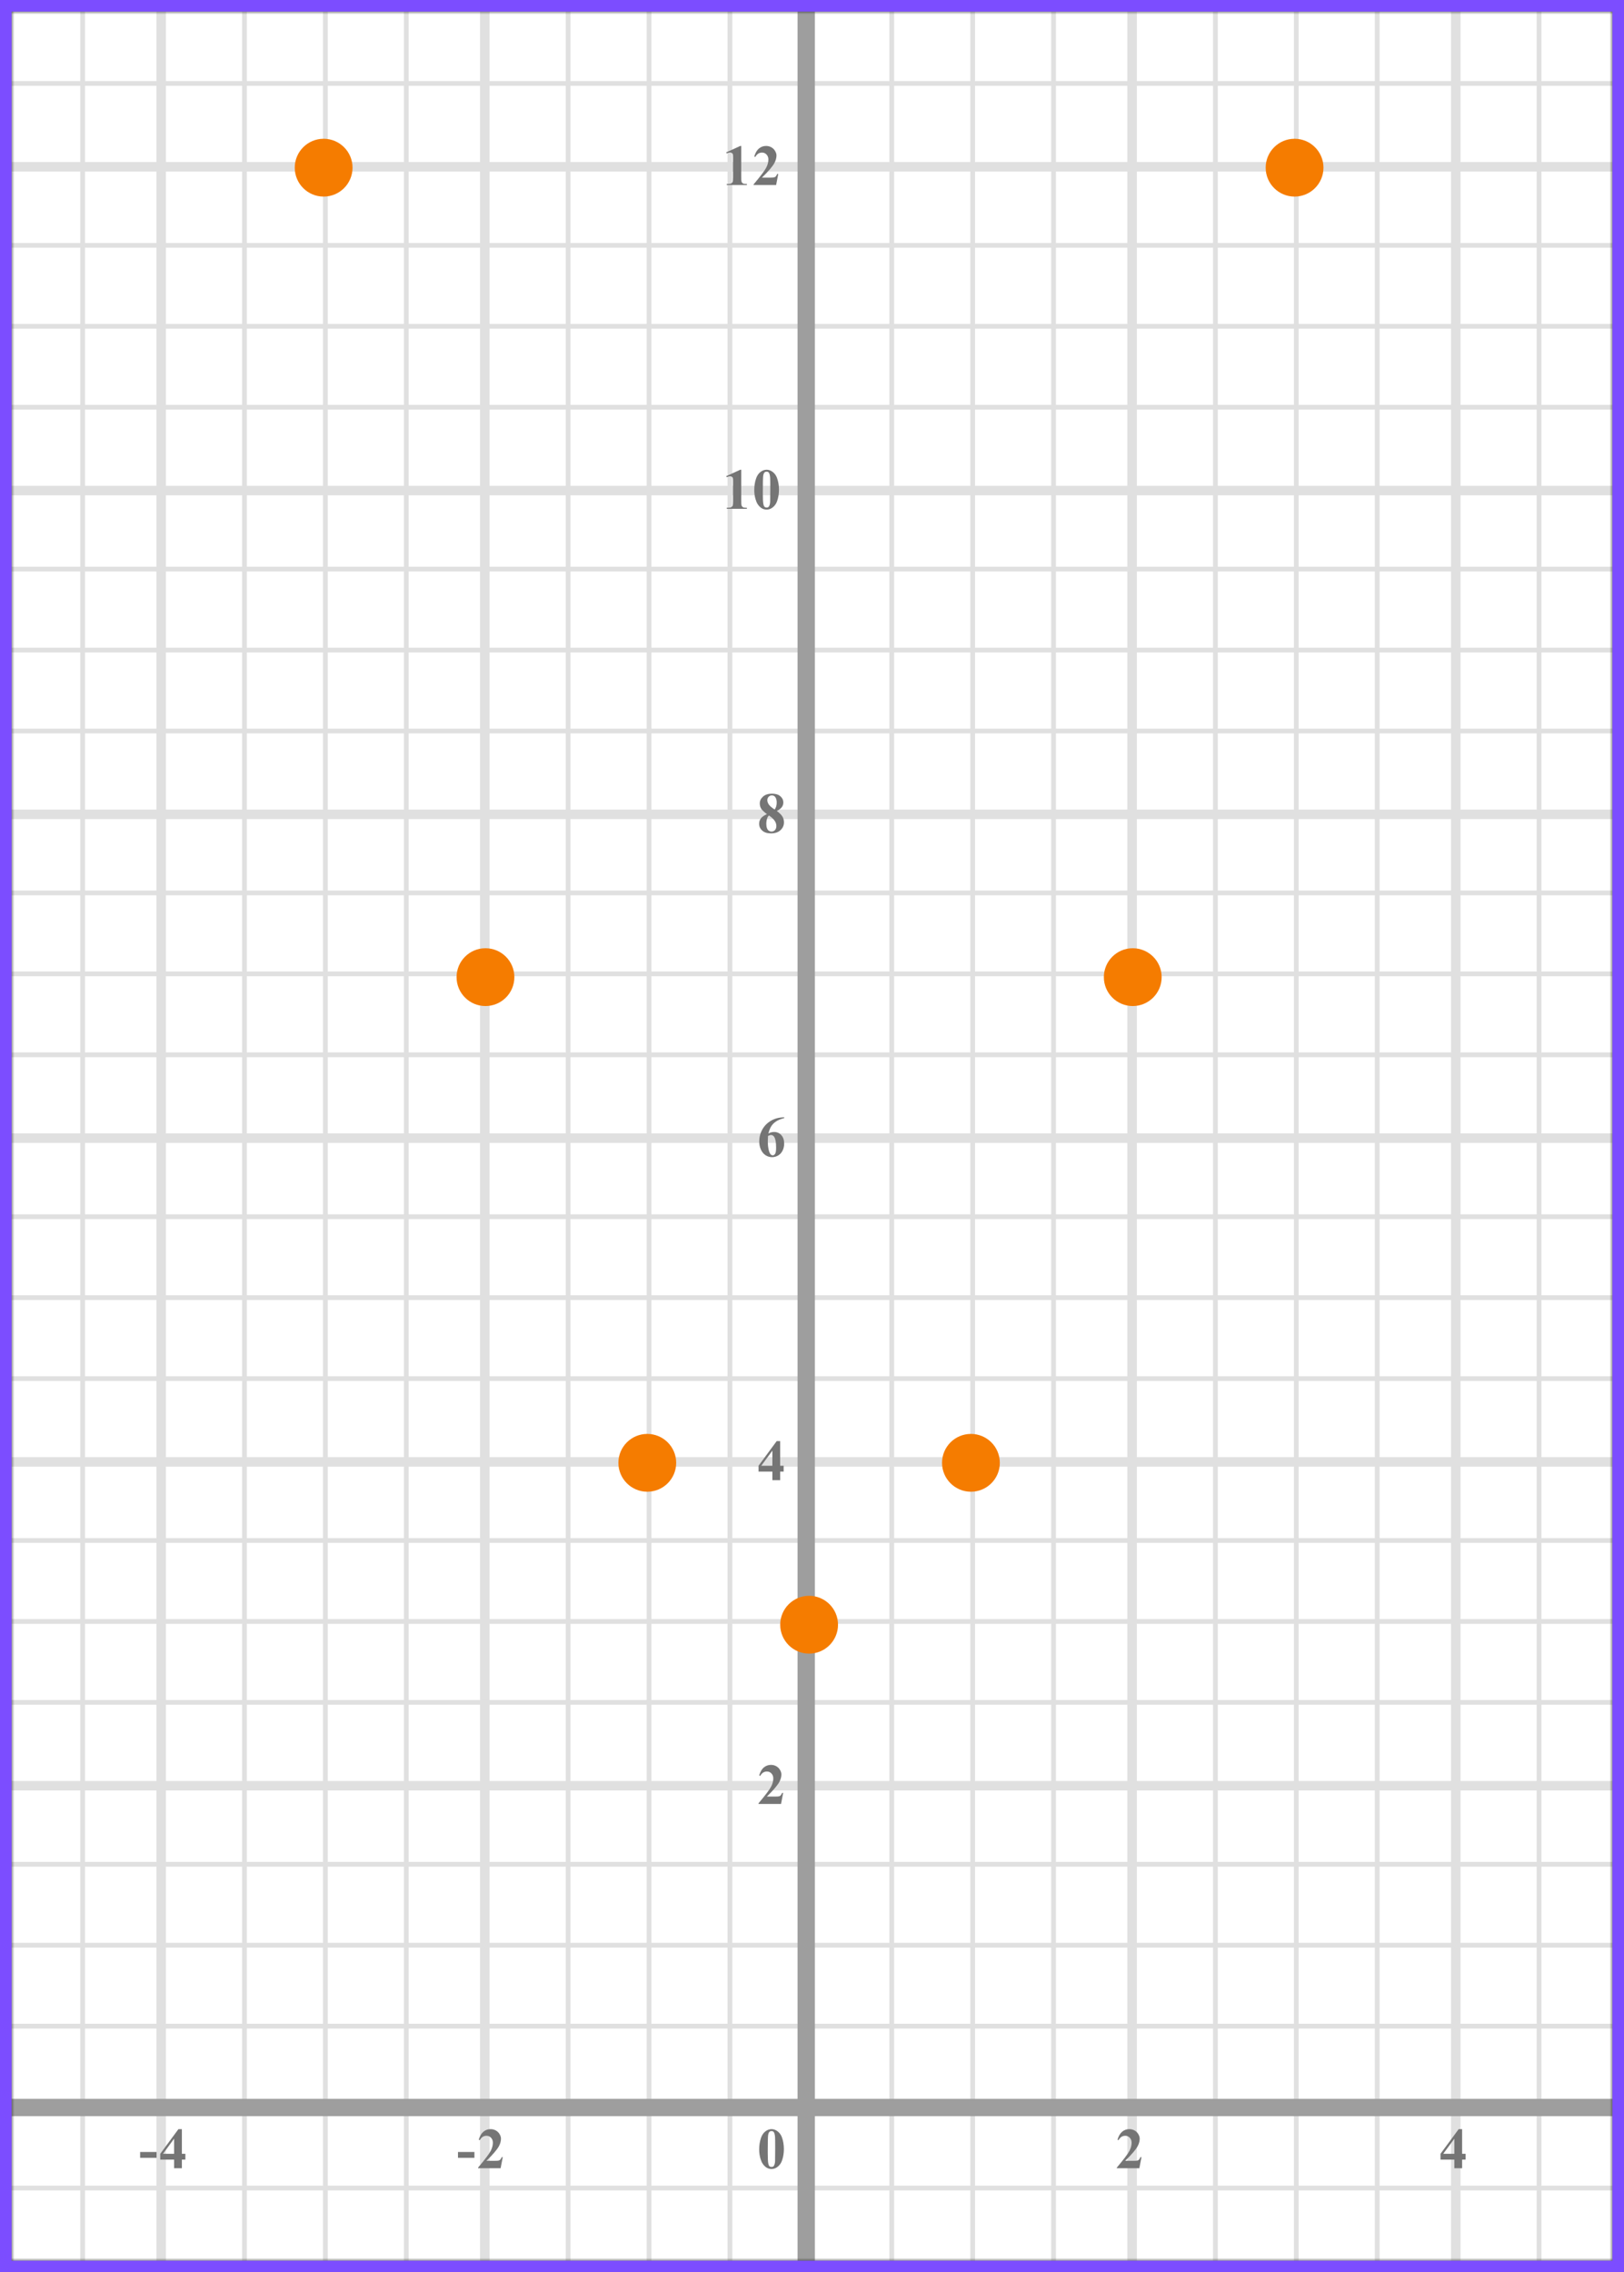 <?xml version="1.0" encoding="UTF-8"?> <svg xmlns="http://www.w3.org/2000/svg" width="281" height="393" viewBox="0 0 281 393" fill="none"><rect x="0" y="0" width="281" height="393" fill="#333333" stroke="none"/><mask id="mask0" maskUnits="userSpaceOnUse" x="2" y="2" width="277" height="389"><rect x="2" y="2" width="277" height="389" fill="#C4C4C4"></rect></mask><g mask="url(#mask0)"><mask id="mask1" maskUnits="userSpaceOnUse" x="-109" y="-49" width="500" height="494"><rect x="-109" y="-49" width="500" height="493.421" fill="white"></rect></mask><g mask="url(#mask1)"><rect x="-109" y="-49" width="501.645" height="493.421" fill="white"></rect><line x1="14.299" y1="444.421" x2="14.299" y2="-49" stroke="#E0E0E0" stroke-width="0.822"></line><line x1="27.888" y1="444.421" x2="27.888" y2="-49" stroke="#E0E0E0" stroke-width="1.645"></line><line x1="42.299" y1="444.421" x2="42.299" y2="-49" stroke="#E0E0E0" stroke-width="0.822"></line><line x1="56.299" y1="444.421" x2="56.299" y2="-49" stroke="#E0E0E0" stroke-width="0.822"></line><line x1="70.299" y1="444.421" x2="70.299" y2="-49" stroke="#E0E0E0" stroke-width="0.822"></line><line x1="83.888" y1="444.421" x2="83.888" y2="-49" stroke="#E0E0E0" stroke-width="1.645"></line><line x1="98.299" y1="444.421" x2="98.299" y2="-49" stroke="#E0E0E0" stroke-width="0.822"></line><line x1="112.299" y1="444.421" x2="112.299" y2="-49" stroke="#E0E0E0" stroke-width="0.822"></line><line x1="126.299" y1="444.421" x2="126.299" y2="-49" stroke="#E0E0E0" stroke-width="0.822"></line><line x1="139.888" y1="444.421" x2="139.888" y2="-49" stroke="#E0E0E0" stroke-width="1.645"></line><line x1="154.299" y1="444.421" x2="154.299" y2="-49" stroke="#E0E0E0" stroke-width="0.822"></line><line x1="168.299" y1="444.421" x2="168.299" y2="-49" stroke="#E0E0E0" stroke-width="0.822"></line><line x1="182.299" y1="444.421" x2="182.299" y2="-49" stroke="#E0E0E0" stroke-width="0.822"></line><line x1="195.888" y1="444.421" x2="195.888" y2="-49" stroke="#E0E0E0" stroke-width="1.645"></line><line x1="210.299" y1="444.421" x2="210.299" y2="-49" stroke="#E0E0E0" stroke-width="0.822"></line><line x1="224.299" y1="444.421" x2="224.299" y2="-49" stroke="#E0E0E0" stroke-width="0.822"></line><line x1="238.299" y1="444.421" x2="238.299" y2="-49" stroke="#E0E0E0" stroke-width="0.822"></line><line x1="251.888" y1="444.421" x2="251.888" y2="-49" stroke="#E0E0E0" stroke-width="1.645"></line><line x1="266.299" y1="444.421" x2="266.299" y2="-49" stroke="#E0E0E0" stroke-width="0.822"></line><line x1="394.29" y1="378.433" x2="-118.868" y2="378.433" stroke="#E0E0E0" stroke-width="0.822"></line><line x1="394.29" y1="364.844" x2="-118.868" y2="364.844" stroke="#E0E0E0" stroke-width="1.645"></line><line x1="394.29" y1="350.433" x2="-118.868" y2="350.433" stroke="#E0E0E0" stroke-width="0.822"></line><line x1="394.29" y1="336.433" x2="-118.868" y2="336.433" stroke="#E0E0E0" stroke-width="0.822"></line><line x1="394.29" y1="322.433" x2="-118.868" y2="322.433" stroke="#E0E0E0" stroke-width="0.822"></line><line x1="394.29" y1="308.844" x2="-118.868" y2="308.844" stroke="#E0E0E0" stroke-width="1.645"></line><line x1="394.29" y1="294.433" x2="-118.868" y2="294.433" stroke="#E0E0E0" stroke-width="0.822"></line><line x1="394.29" y1="280.433" x2="-118.868" y2="280.433" stroke="#E0E0E0" stroke-width="0.822"></line><line x1="394.29" y1="266.433" x2="-118.868" y2="266.433" stroke="#E0E0E0" stroke-width="0.822"></line><line x1="394.29" y1="252.844" x2="-118.868" y2="252.844" stroke="#E0E0E0" stroke-width="1.645"></line><line x1="394.29" y1="238.433" x2="-118.868" y2="238.433" stroke="#E0E0E0" stroke-width="0.822"></line><line x1="394.29" y1="224.433" x2="-118.868" y2="224.433" stroke="#E0E0E0" stroke-width="0.822"></line><line x1="394.29" y1="210.433" x2="-118.868" y2="210.433" stroke="#E0E0E0" stroke-width="0.822"></line><line x1="394.29" y1="196.844" x2="-118.868" y2="196.844" stroke="#E0E0E0" stroke-width="1.645"></line><line x1="394.29" y1="182.433" x2="-118.868" y2="182.433" stroke="#E0E0E0" stroke-width="0.822"></line><line x1="394.29" y1="168.433" x2="-118.868" y2="168.433" stroke="#E0E0E0" stroke-width="0.822"></line><line x1="394.29" y1="154.433" x2="-118.868" y2="154.433" stroke="#E0E0E0" stroke-width="0.822"></line><line x1="394.29" y1="140.844" x2="-118.868" y2="140.844" stroke="#E0E0E0" stroke-width="1.645"></line><line x1="394.29" y1="126.433" x2="-118.868" y2="126.433" stroke="#E0E0E0" stroke-width="0.822"></line><line x1="394.29" y1="112.433" x2="-118.868" y2="112.433" stroke="#E0E0E0" stroke-width="0.822"></line><line x1="394.29" y1="98.433" x2="-118.868" y2="98.433" stroke="#E0E0E0" stroke-width="0.822"></line><line x1="394.29" y1="84.844" x2="-118.868" y2="84.844" stroke="#E0E0E0" stroke-width="1.645"></line><line x1="394.29" y1="70.433" x2="-118.868" y2="70.433" stroke="#E0E0E0" stroke-width="0.822"></line><line x1="394.29" y1="56.433" x2="-118.868" y2="56.433" stroke="#E0E0E0" stroke-width="0.822"></line><line x1="394.29" y1="42.433" x2="-118.868" y2="42.433" stroke="#E0E0E0" stroke-width="0.822"></line><line x1="394.29" y1="28.844" x2="-118.868" y2="28.844" stroke="#E0E0E0" stroke-width="1.645"></line><line x1="394.29" y1="14.433" x2="-118.868" y2="14.433" stroke="#E0E0E0" stroke-width="0.822"></line></g><line x1="139.5" y1="-10" x2="139.5" y2="409" stroke="#9E9E9E" stroke-width="3"></line><line x1="-18" y1="364.5" x2="297" y2="364.5" stroke="#9E9E9E" stroke-width="3"></line></g><path d="M135.634 371.689C135.634 372.35 135.541 372.967 135.355 373.54C135.245 373.892 135.095 374.18 134.906 374.404C134.721 374.629 134.509 374.808 134.271 374.941C134.034 375.072 133.775 375.137 133.495 375.137C133.176 375.137 132.888 375.055 132.631 374.893C132.374 374.73 132.146 374.497 131.947 374.194C131.804 373.973 131.679 373.678 131.571 373.311C131.431 372.812 131.361 372.298 131.361 371.768C131.361 371.048 131.462 370.387 131.664 369.785C131.83 369.287 132.082 368.906 132.421 368.643C132.759 368.376 133.118 368.242 133.495 368.242C133.879 368.242 134.237 368.374 134.569 368.638C134.905 368.898 135.15 369.25 135.307 369.692C135.525 370.301 135.634 370.967 135.634 371.689ZM134.13 371.68C134.13 370.521 134.123 369.845 134.11 369.653C134.078 369.201 134 368.895 133.876 368.735C133.795 368.631 133.663 368.579 133.48 368.579C133.34 368.579 133.23 368.618 133.148 368.696C133.028 368.81 132.947 369.012 132.904 369.302C132.862 369.588 132.841 370.592 132.841 372.314C132.841 373.252 132.873 373.88 132.938 374.199C132.987 374.43 133.057 374.585 133.148 374.663C133.24 374.741 133.36 374.78 133.51 374.78C133.673 374.78 133.795 374.728 133.876 374.624C134.013 374.442 134.091 374.16 134.11 373.779L134.13 371.68Z" fill="#757575"></path><path d="M135.141 312H131.244V311.893C132.439 310.47 133.163 309.513 133.417 309.021C133.674 308.53 133.803 308.05 133.803 307.581C133.803 307.239 133.697 306.956 133.485 306.731C133.274 306.504 133.015 306.39 132.709 306.39C132.208 306.39 131.819 306.64 131.542 307.142L131.361 307.078C131.537 306.453 131.804 305.991 132.162 305.691C132.52 305.392 132.934 305.242 133.402 305.242C133.738 305.242 134.044 305.32 134.32 305.477C134.597 305.633 134.813 305.848 134.97 306.121C135.126 306.391 135.204 306.645 135.204 306.883C135.204 307.316 135.084 307.755 134.843 308.201C134.514 308.803 133.796 309.643 132.689 310.721H134.12C134.472 310.721 134.7 310.706 134.804 310.677C134.911 310.647 134.999 310.599 135.067 310.53C135.136 310.459 135.225 310.311 135.336 310.086H135.512L135.141 312Z" fill="#757575"></path><path d="M131.249 253.505L134.394 249.242H134.989V253.505H135.595V254.516H134.989V256H133.646V254.516H131.249V253.505ZM131.723 253.505H133.646V250.893L131.723 253.505Z" fill="#757575"></path><path d="M135.697 193.242V193.379C135.108 193.529 134.634 193.722 134.276 193.96C133.922 194.194 133.64 194.481 133.432 194.819C133.227 195.155 133.067 195.571 132.953 196.069C133.096 195.972 133.215 195.908 133.31 195.879C133.521 195.814 133.734 195.781 133.949 195.781C134.444 195.781 134.856 195.962 135.185 196.323C135.517 196.681 135.683 197.171 135.683 197.793C135.683 198.229 135.593 198.63 135.414 198.994C135.235 199.359 134.981 199.64 134.652 199.839C134.324 200.037 133.972 200.137 133.598 200.137C133.191 200.137 132.815 200.026 132.47 199.805C132.125 199.58 131.854 199.253 131.659 198.823C131.467 198.394 131.371 197.926 131.371 197.422C131.371 196.68 131.549 195.99 131.903 195.352C132.261 194.71 132.768 194.201 133.422 193.823C134.079 193.442 134.838 193.249 135.697 193.242ZM132.89 196.465C132.864 196.914 132.851 197.243 132.851 197.451C132.851 197.9 132.893 198.335 132.978 198.755C133.065 199.175 133.184 199.469 133.334 199.639C133.441 199.759 133.568 199.819 133.715 199.819C133.865 199.819 133.998 199.733 134.115 199.561C134.232 199.385 134.291 199.03 134.291 198.496C134.291 197.598 134.182 196.978 133.964 196.636C133.824 196.414 133.635 196.304 133.397 196.304C133.267 196.304 133.098 196.357 132.89 196.465Z" fill="#757575"></path><path d="M134.408 140.26C134.874 140.602 135.196 140.921 135.375 141.217C135.557 141.51 135.648 141.847 135.648 142.228C135.648 142.761 135.447 143.214 135.043 143.585C134.643 143.953 134.097 144.137 133.407 144.137C132.753 144.137 132.247 143.976 131.889 143.653C131.531 143.331 131.352 142.937 131.352 142.472C131.352 142.117 131.454 141.806 131.659 141.539C131.868 141.272 132.213 141.028 132.694 140.807C132.17 140.406 131.833 140.079 131.684 139.825C131.537 139.571 131.464 139.277 131.464 138.941C131.464 138.499 131.651 138.11 132.025 137.774C132.403 137.436 132.919 137.267 133.573 137.267C134.205 137.267 134.69 137.416 135.028 137.716C135.37 138.012 135.541 138.368 135.541 138.785C135.541 139.098 135.448 139.374 135.263 139.615C135.08 139.853 134.796 140.068 134.408 140.26ZM134.037 140.011C134.158 139.848 134.247 139.666 134.306 139.464C134.364 139.262 134.394 139.041 134.394 138.8C134.394 138.377 134.302 138.053 134.12 137.828C133.983 137.656 133.795 137.569 133.554 137.569C133.336 137.569 133.15 137.649 132.997 137.809C132.844 137.965 132.768 138.16 132.768 138.395C132.768 138.632 132.852 138.88 133.021 139.137C133.194 139.391 133.533 139.682 134.037 140.011ZM133.061 141.041C132.96 141.132 132.888 141.215 132.846 141.29C132.781 141.404 132.722 141.57 132.67 141.788C132.618 142.006 132.592 142.234 132.592 142.472C132.592 142.778 132.631 143.035 132.709 143.243C132.787 143.448 132.898 143.596 133.041 143.688C133.188 143.779 133.337 143.824 133.49 143.824C133.728 143.824 133.928 143.738 134.091 143.565C134.254 143.39 134.335 143.15 134.335 142.848C134.335 142.216 133.91 141.614 133.061 141.041Z" fill="#757575"></path><path d="M128.257 81.242V86.657C128.257 87.064 128.275 87.325 128.311 87.439C128.346 87.549 128.421 87.64 128.535 87.712C128.649 87.784 128.831 87.819 129.082 87.819H129.233V88H125.747V87.819H125.923C126.206 87.819 126.408 87.787 126.528 87.722C126.649 87.657 126.73 87.567 126.772 87.453C126.815 87.339 126.836 87.074 126.836 86.657V83.225C126.836 82.919 126.821 82.728 126.792 82.653C126.763 82.575 126.707 82.51 126.626 82.458C126.548 82.403 126.457 82.375 126.353 82.375C126.187 82.375 125.985 82.427 125.747 82.531L125.659 82.356L128.096 81.242H128.257ZM134.784 84.689C134.784 85.35 134.691 85.967 134.505 86.54C134.395 86.892 134.245 87.18 134.056 87.404C133.871 87.629 133.659 87.808 133.421 87.941C133.184 88.072 132.925 88.137 132.645 88.137C132.326 88.137 132.038 88.055 131.781 87.893C131.524 87.73 131.296 87.497 131.097 87.194C130.954 86.973 130.829 86.678 130.721 86.311C130.581 85.812 130.511 85.298 130.511 84.768C130.511 84.048 130.612 83.387 130.814 82.785C130.98 82.287 131.232 81.906 131.571 81.643C131.909 81.376 132.268 81.242 132.645 81.242C133.029 81.242 133.387 81.374 133.719 81.638C134.055 81.898 134.3 82.25 134.457 82.692C134.675 83.301 134.784 83.967 134.784 84.689ZM133.28 84.68C133.28 83.521 133.273 82.845 133.26 82.653C133.228 82.201 133.15 81.895 133.026 81.735C132.945 81.631 132.813 81.579 132.63 81.579C132.49 81.579 132.38 81.618 132.298 81.696C132.178 81.81 132.097 82.012 132.054 82.302C132.012 82.588 131.991 83.592 131.991 85.314C131.991 86.252 132.023 86.88 132.088 87.199C132.137 87.43 132.207 87.585 132.298 87.663C132.39 87.741 132.51 87.78 132.66 87.78C132.823 87.78 132.945 87.728 133.026 87.624C133.163 87.442 133.241 87.16 133.26 86.779L133.28 84.68Z" fill="#757575"></path><path d="M128.257 25.242V30.657C128.257 31.064 128.275 31.325 128.311 31.439C128.346 31.549 128.421 31.64 128.535 31.712C128.649 31.784 128.831 31.819 129.082 31.819H129.233V32H125.747V31.819H125.923C126.206 31.819 126.408 31.787 126.528 31.722C126.649 31.657 126.73 31.567 126.772 31.453C126.815 31.339 126.836 31.074 126.836 30.657V27.225C126.836 26.919 126.821 26.728 126.792 26.653C126.763 26.575 126.707 26.51 126.626 26.458C126.548 26.403 126.457 26.375 126.353 26.375C126.187 26.375 125.985 26.427 125.747 26.531L125.659 26.355L128.096 25.242H128.257ZM134.291 32H130.394V31.893C131.589 30.47 132.313 29.513 132.567 29.021C132.824 28.53 132.953 28.05 132.953 27.581C132.953 27.239 132.847 26.956 132.635 26.731C132.424 26.504 132.165 26.39 131.859 26.39C131.358 26.39 130.969 26.64 130.692 27.142L130.511 27.078C130.687 26.453 130.954 25.991 131.312 25.691C131.67 25.392 132.084 25.242 132.552 25.242C132.888 25.242 133.194 25.32 133.47 25.477C133.747 25.633 133.963 25.848 134.12 26.121C134.276 26.391 134.354 26.645 134.354 26.883C134.354 27.316 134.234 27.755 133.993 28.201C133.664 28.803 132.946 29.643 131.839 30.721H133.27C133.622 30.721 133.85 30.706 133.954 30.677C134.061 30.648 134.149 30.599 134.217 30.53C134.286 30.459 134.375 30.311 134.486 30.086H134.662L134.291 32Z" fill="#757575"></path><path d="M197.141 375H193.244V374.893C194.439 373.47 195.163 372.513 195.417 372.021C195.674 371.53 195.803 371.05 195.803 370.581C195.803 370.239 195.697 369.956 195.485 369.731C195.274 369.504 195.015 369.39 194.709 369.39C194.208 369.39 193.819 369.64 193.542 370.142L193.361 370.078C193.537 369.453 193.804 368.991 194.162 368.691C194.52 368.392 194.934 368.242 195.402 368.242C195.738 368.242 196.044 368.32 196.32 368.477C196.597 368.633 196.813 368.848 196.97 369.121C197.126 369.391 197.204 369.645 197.204 369.883C197.204 370.316 197.084 370.755 196.843 371.201C196.514 371.803 195.796 372.643 194.689 373.721H196.12C196.472 373.721 196.7 373.706 196.804 373.677C196.911 373.647 196.999 373.599 197.067 373.53C197.136 373.459 197.225 373.311 197.336 373.086H197.512L197.141 375Z" fill="#757575"></path><path d="M249.249 372.505L252.394 368.242H252.989V372.505H253.595V373.516H252.989V375H251.646V373.516H249.249V372.505ZM249.723 372.505H251.646V369.893L249.723 372.505Z" fill="#757575"></path><path d="M82.091 373.208H79.244V372.197H82.091V373.208ZM86.621 375H82.724V374.893C83.919 373.47 84.643 372.513 84.897 372.021C85.154 371.53 85.283 371.05 85.283 370.581C85.283 370.239 85.177 369.956 84.965 369.731C84.754 369.504 84.495 369.39 84.189 369.39C83.688 369.39 83.299 369.64 83.022 370.142L82.841 370.078C83.017 369.453 83.284 368.991 83.642 368.691C84 368.392 84.414 368.242 84.882 368.242C85.218 368.242 85.524 368.32 85.8 368.477C86.077 368.633 86.294 368.848 86.45 369.121C86.606 369.391 86.684 369.645 86.684 369.883C86.684 370.316 86.564 370.755 86.323 371.201C85.994 371.803 85.276 372.643 84.169 373.721H85.6C85.952 373.721 86.18 373.706 86.284 373.677C86.391 373.647 86.479 373.599 86.547 373.53C86.616 373.459 86.705 373.311 86.816 373.086H86.992L86.621 375Z" fill="#757575"></path><path d="M27.091 373.208H24.244V372.197H27.091V373.208ZM27.729 372.505L30.874 368.242H31.469V372.505H32.075V373.516H31.469V375H30.127V373.516H27.729V372.505ZM28.203 372.505H30.127V369.893L28.203 372.505Z" fill="#757575"></path><circle cx="140" cy="281" r="5" fill="#F57C00"></circle><circle cx="112" cy="253" r="5" fill="#F57C00"></circle><circle cx="84" cy="169" r="5" fill="#F57C00"></circle><circle cx="196" cy="169" r="5" fill="#F57C00"></circle><circle cx="224" cy="29" r="5" fill="#F57C00"></circle><circle cx="56" cy="29" r="5" fill="#F57C00"></circle><circle cx="168" cy="253" r="5" fill="#F57C00"></circle><rect x="1" y="1" width="279" height="391" stroke="#7C4DFF" stroke-width="2"></rect></svg> 